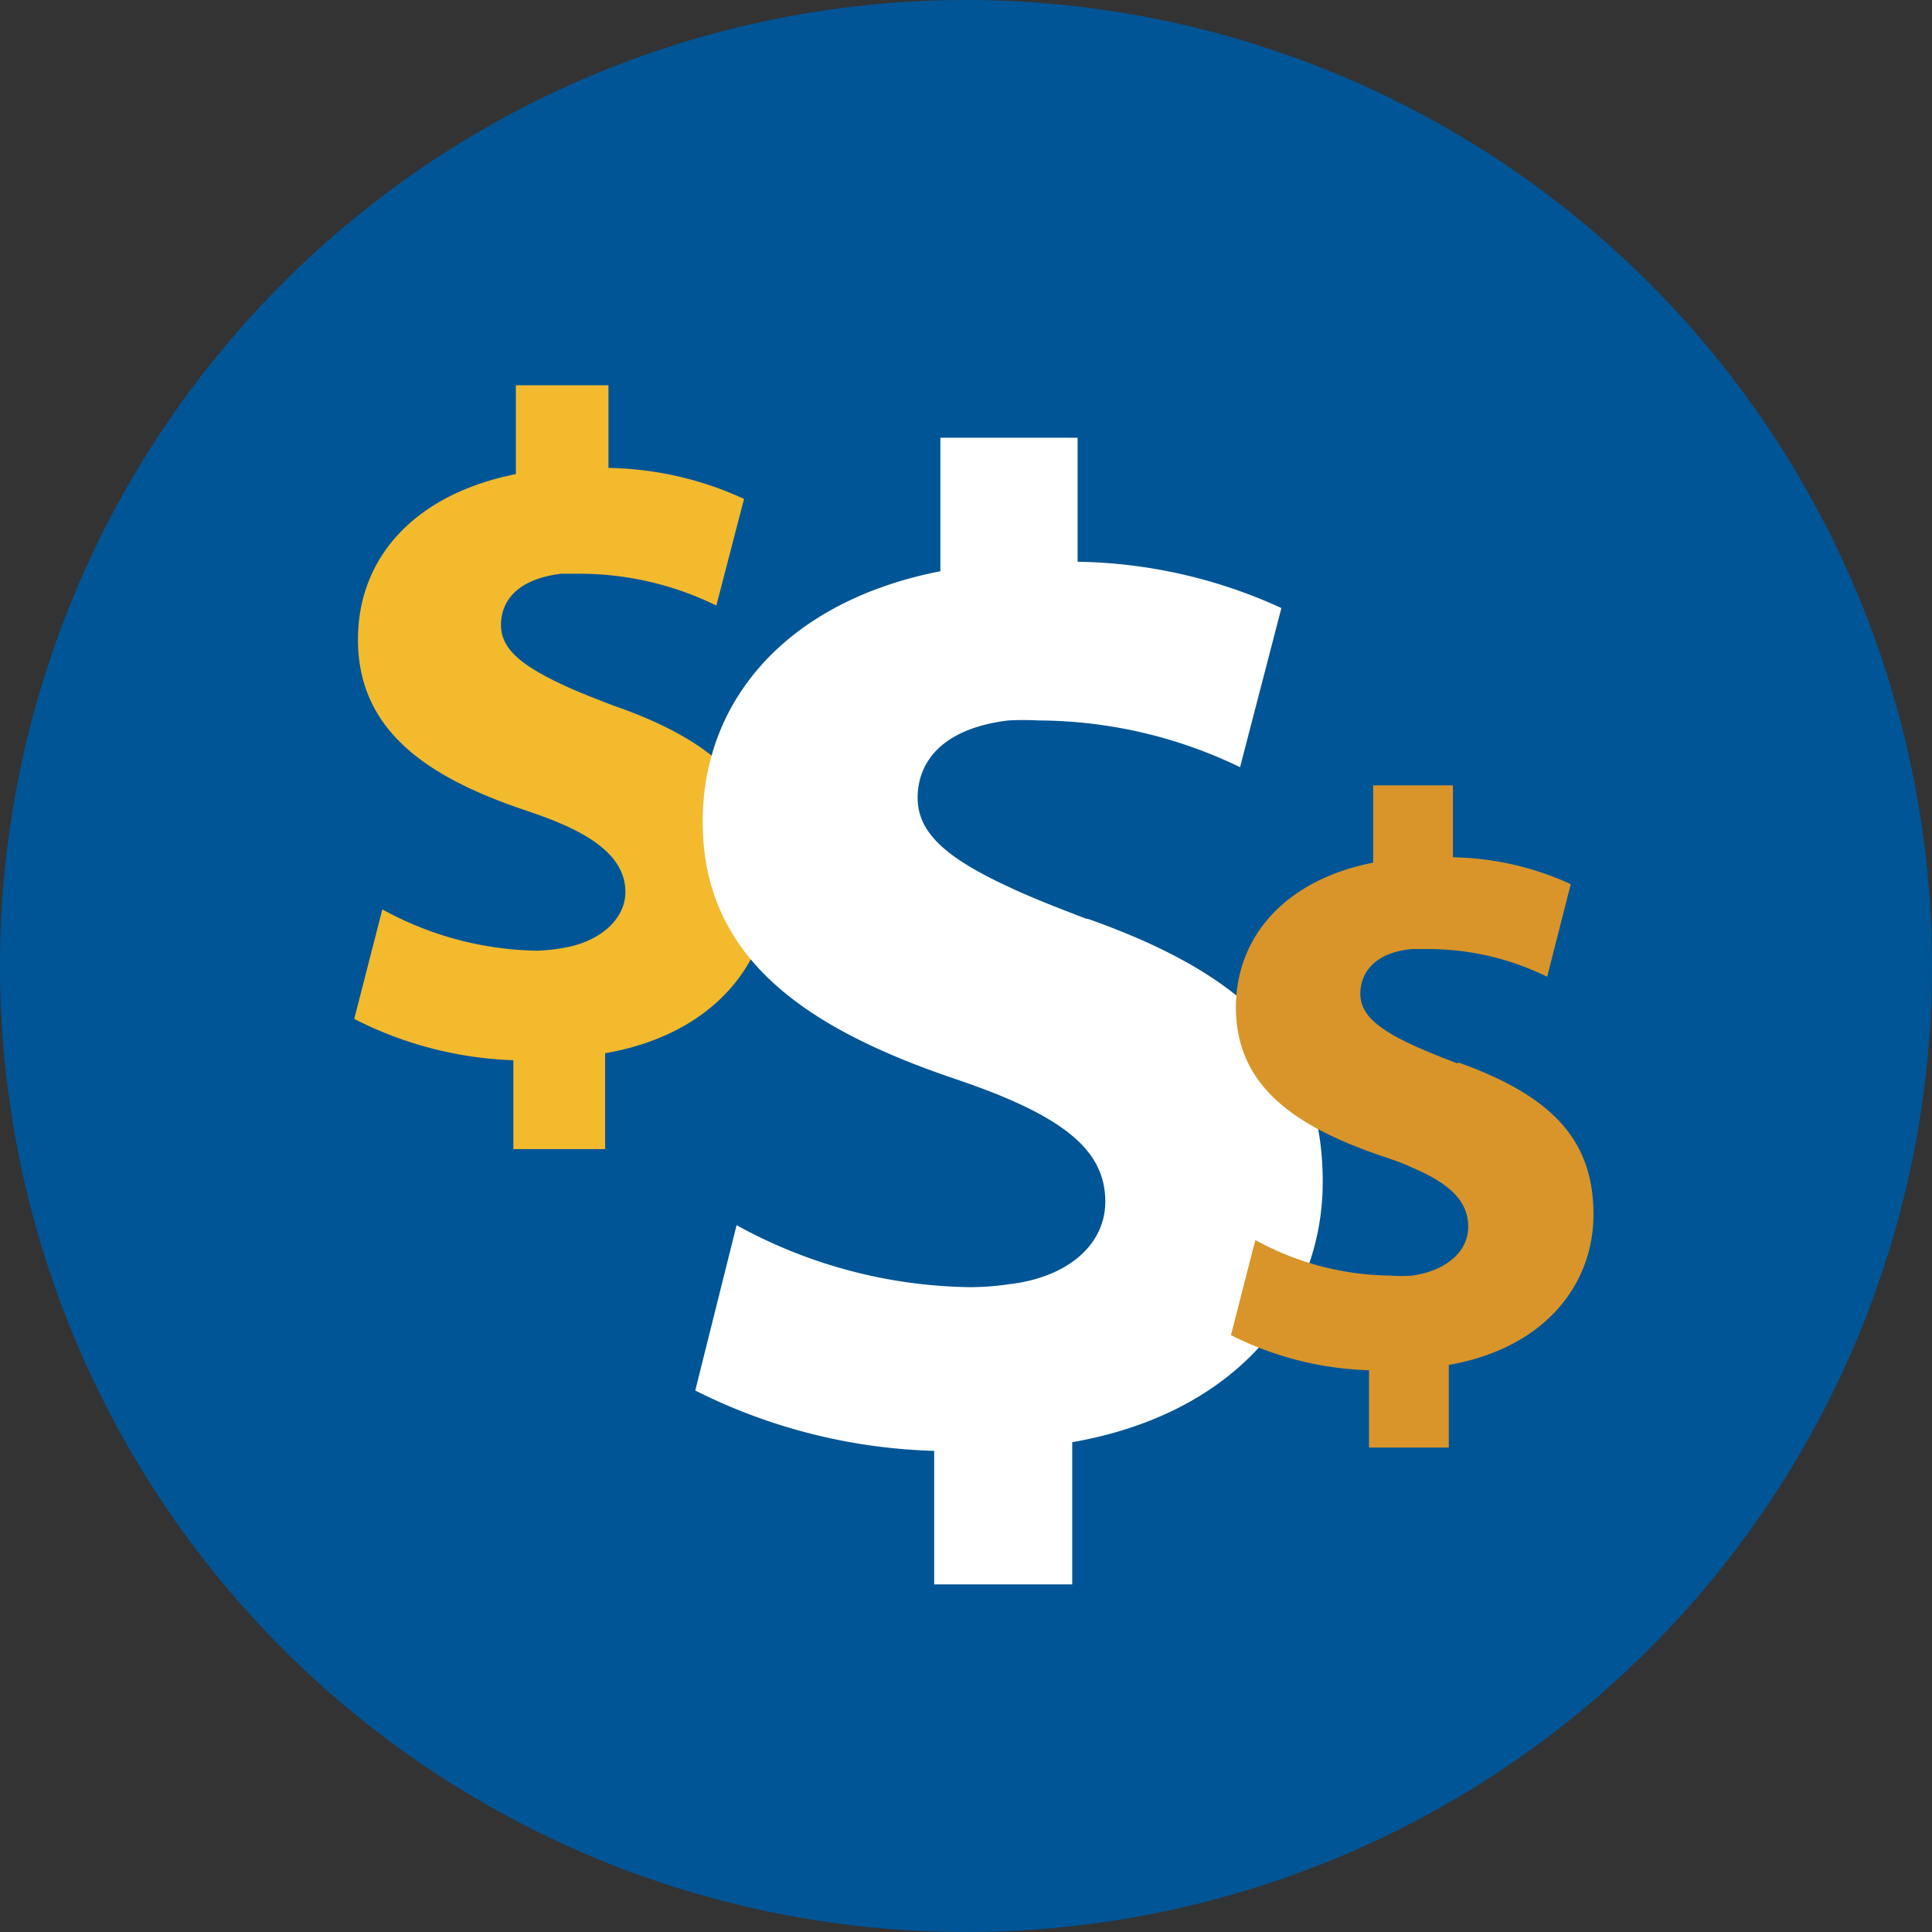 <svg xmlns="http://www.w3.org/2000/svg" xmlns:xlink="http://www.w3.org/1999/xlink" viewBox="0 0 46.74 46.74"><rect x="0" y="0" width="46.74" height="46.74" fill="#333333" stroke="none"/><defs><style>.cls-1{fill:none;}.cls-2{clip-path:url(#clip-path);}.cls-3{fill:#005596;}.cls-4{fill:#f3ba2e;}.cls-5{fill:#fff;}.cls-6{fill:#d99529;}</style><clipPath id="clip-path" transform="translate(0 0)"><rect class="cls-1" width="46.74" height="46.74"/></clipPath></defs><title>DollarSigns</title><g id="Layer_2" data-name="Layer 2"><g id="Layer_1-2" data-name="Layer 1"><g class="cls-2"><path class="cls-3" d="M46.74,23.37A23.37,23.37,0,1,1,23.37,0,23.37,23.37,0,0,1,46.74,23.37" transform="translate(0 0)"/><path class="cls-4" d="M14.84,17.07c-.49-.19-.91-.35-1.26-.52-1-.47-1.46-.87-1.46-1.43s.37-1.11,1.46-1.24l.49,0a7.51,7.51,0,0,1,3.26.77L18,12.07a8.13,8.13,0,0,0-3.28-.75v-2H12.48v2.15c-2.42.48-3.82,2-3.82,4,0,2.19,1.65,3.33,4.07,4.14.32.11.6.21.85.32,1.07.46,1.55,1,1.55,1.65s-.61,1.22-1.55,1.36A4.31,4.31,0,0,1,13,23a8,8,0,0,1-3.75-1l-.68,2.65a9.12,9.12,0,0,0,3.85,1v2.15h2.22V25.48c2.6-.45,4-2.17,4-4.18S17.53,18,14.84,17.07" transform="translate(0 0)"/><path class="cls-5" d="M26.29,22.23c-.74-.28-1.37-.53-1.9-.78-1.53-.71-2.19-1.32-2.19-2.15s.55-1.67,2.19-1.87a6.67,6.67,0,0,1,.74,0A11.28,11.28,0,0,1,30,18.56l1-3.85a12.24,12.24,0,0,0-4.93-1.12v-3H22.75v3.23c-3.64.71-5.75,3.06-5.75,6.06,0,3.3,2.49,5,6.13,6.23.47.16.9.32,1.27.48,1.62.7,2.34,1.43,2.34,2.48s-.92,1.84-2.34,2a6.49,6.49,0,0,1-.93.07,12,12,0,0,1-5.65-1.5l-1,4a13.7,13.7,0,0,0,5.78,1.46v3.23h3.34V34.89c3.91-.68,6.06-3.27,6.06-6.3s-1.63-4.93-5.68-6.36" transform="translate(0 0)"/><path class="cls-6" d="M35.27,25.73c-.43-.16-.79-.31-1.1-.45-.88-.41-1.26-.76-1.26-1.24s.32-1,1.26-1.08l.43,0a6.53,6.53,0,0,1,2.83.67L38,21.39a7.1,7.1,0,0,0-2.85-.65V19H33.22v1.87c-2.1.41-3.32,1.77-3.32,3.5,0,1.91,1.44,2.89,3.54,3.6.27.09.52.18.73.28.94.4,1.35.83,1.35,1.43s-.53,1.06-1.35,1.18a3.65,3.65,0,0,1-.54,0A6.92,6.92,0,0,1,30.37,30l-.59,2.3a7.92,7.92,0,0,0,3.34.85v1.87h1.93v-2c2.26-.39,3.5-1.89,3.5-3.64s-.94-2.85-3.28-3.68" transform="translate(0 0)"/></g></g></g></svg>